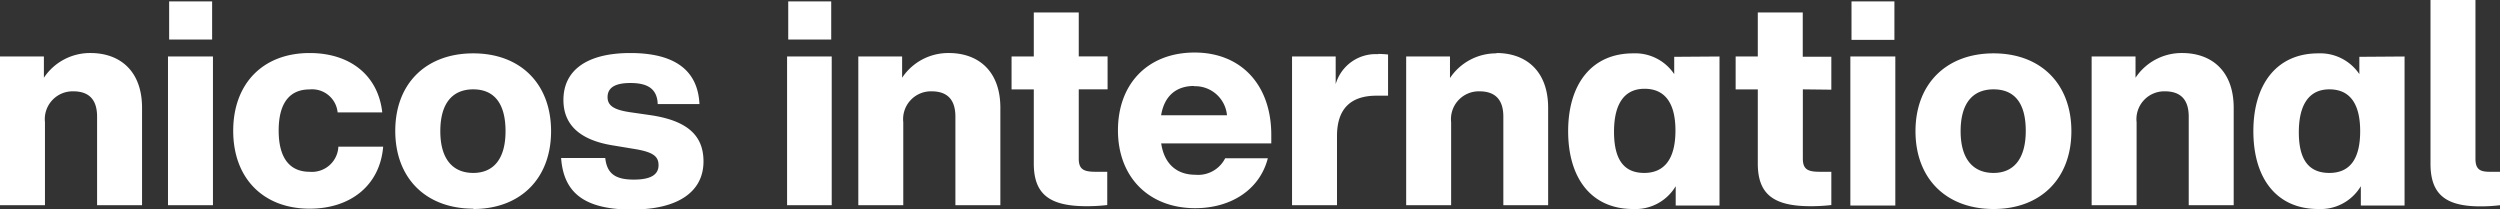 <svg xmlns="http://www.w3.org/2000/svg" fill="#fff" viewBox="0 0 303.59 25.44"><rect x="0" y="0" width="303.59" height="25.44" fill="#333333" stroke="none"/><g id="Livello_2" data-name="Livello 2"><g id="Livello_1-2" data-name="Livello 1"><path d="M301.21,25.06a19.45,19.45,0,0,0,2.38-.14V20.86h-1.23c-1.15,0-1.75-.25-1.75-1.58V0h-5.46V19.88c0,3.71,1.82,5.18,6.06,5.18M282.87,21c-2.42,0-3.71-1.5-3.71-4.93s1.29-5.22,3.71-5.22,3.74,1.65,3.74,5.08S285.32,21,282.87,21m3.64-14.1V9a5.73,5.73,0,0,0-5-2.52c-5,0-7.87,3.71-7.87,9.45s2.83,9.45,7.87,9.45a5.68,5.68,0,0,0,5.18-2.77v2.35H292V6.86ZM265,6.44a6.72,6.72,0,0,0-5.67,3V6.86H254V24.92h5.46V14.84a3.38,3.38,0,0,1,3.43-3.75c2,0,2.9,1.09,2.9,3.08V24.92h5.46V13.09c0-4.48-2.69-6.65-6.26-6.65M242.09,21c-2.45,0-4-1.64-4-5.07s1.5-5.08,4-5.08S246,12.46,246,15.89,244.51,21,242.09,21m0,4.38c5.74,0,9.45-3.71,9.45-9.45s-3.71-9.45-9.45-9.45-9.48,3.71-9.48,9.45,3.71,9.45,9.48,9.45m-17.39-.42h5.46V6.86H224.7Zm.14-20.12h5.21V.17h-5.21Zm-2.45,6.05v-4h-3.47V1.51h-5.46V6.86h-2.69v4h2.69v9c0,3.71,1.89,5.18,6.41,5.18a21.76,21.76,0,0,0,2.52-.14V20.86H221c-1.4,0-2.07-.25-2.07-1.58V10.85ZM199.67,21C197.26,21,196,19.46,196,16s1.3-5.22,3.71-5.22,3.75,1.65,3.75,5.08S202.12,21,199.67,21m3.64-14.1V9a5.7,5.7,0,0,0-5-2.52c-5,0-7.88,3.71-7.88,9.45s2.84,9.45,7.88,9.45a5.68,5.68,0,0,0,5.18-2.77v2.35h5.32V6.86Zm-21.56-.42a6.73,6.73,0,0,0-5.67,3V6.86h-5.32V24.92h5.46V14.84a3.38,3.38,0,0,1,3.43-3.75c2,0,2.91,1.09,2.91,3.08V24.92H188V13.09c0-4.48-2.7-6.65-6.27-6.65m-14.38.14a5.05,5.05,0,0,0-5.15,3.64V6.86H156.9V24.92h5.46v-8.4c0-3.4,1.75-4.9,4.8-4.9h1.4v-5a11.37,11.37,0,0,0-1.19-.07M145,10.47A3.88,3.88,0,0,1,149,14h-8c.42-2.52,2-3.56,4-3.56m9.38,5.94c0-6.09-3.68-10-9.31-10s-9.31,3.74-9.31,9.45,3.78,9.45,9.38,9.45c4.34,0,7.84-2.24,8.82-6.06h-5.18a3.68,3.68,0,0,1-3.64,2c-2.14,0-3.75-1.22-4.13-3.81h13.37ZM134.5,10.85v-4H131V1.51h-5.46V6.86h-2.7v4h2.7v9c0,3.71,1.89,5.18,6.4,5.18a21.64,21.64,0,0,0,2.52-.14V20.86h-1.4c-1.4,0-2.06-.25-2.06-1.58V10.85ZM115.22,6.44a6.72,6.72,0,0,0-5.67,3V6.86h-5.32V24.92h5.46V14.84a3.38,3.38,0,0,1,3.43-3.75c2,0,2.9,1.09,2.9,3.08V24.92h5.46V13.09c0-4.48-2.69-6.65-6.26-6.65M95.58,24.92H101V6.86H95.58ZM95.72,4.8h5.22V.17H95.72ZM76.82,25.44c5.43,0,8.61-2.1,8.61-5.84,0-3.22-2.06-4.94-6.33-5.6l-2.7-.39c-1.75-.28-2.62-.73-2.62-1.81s.8-1.72,2.76-1.72,3.26.59,3.33,2.56h5.07c-.17-3.54-2.31-6.2-8.4-6.2-5.28,0-8.12,2.1-8.12,5.7,0,3.22,2.28,4.94,6.09,5.53l2.35.39c2.45.38,3.11.91,3.11,2s-.84,1.75-3,1.75-3.26-.66-3.47-2.62H68.14c.32,4.48,3.15,6.26,8.68,6.26M57.47,21c-2.45,0-4-1.64-4-5.07s1.51-5.08,4-5.08,3.92,1.65,3.92,5.08S59.88,21,57.47,21m0,4.38c5.74,0,9.45-3.71,9.45-9.45s-3.71-9.45-9.45-9.45S48,10.15,48,15.89s3.71,9.45,9.49,9.45m-19.88,0c5,0,8.54-2.87,8.92-7.53H41.09a3.21,3.21,0,0,1-3.5,3.05c-2.28,0-3.75-1.51-3.75-5s1.44-5,3.75-5A3.11,3.11,0,0,1,41,13.65h5.42c-.49-4.45-3.85-7.21-8.82-7.21-5.67,0-9.28,3.71-9.28,9.45s3.64,9.45,9.28,9.45M20.4,24.92h5.46V6.86H20.4ZM20.54,4.8h5.22V.17H20.54ZM11,6.44a6.72,6.72,0,0,0-5.67,3V6.86H0V24.92H5.46V14.84a3.38,3.38,0,0,1,3.43-3.75c2,0,2.9,1.09,2.9,3.08V24.92h5.46V13.09c0-4.48-2.69-6.65-6.26-6.65"/></g></g></svg>